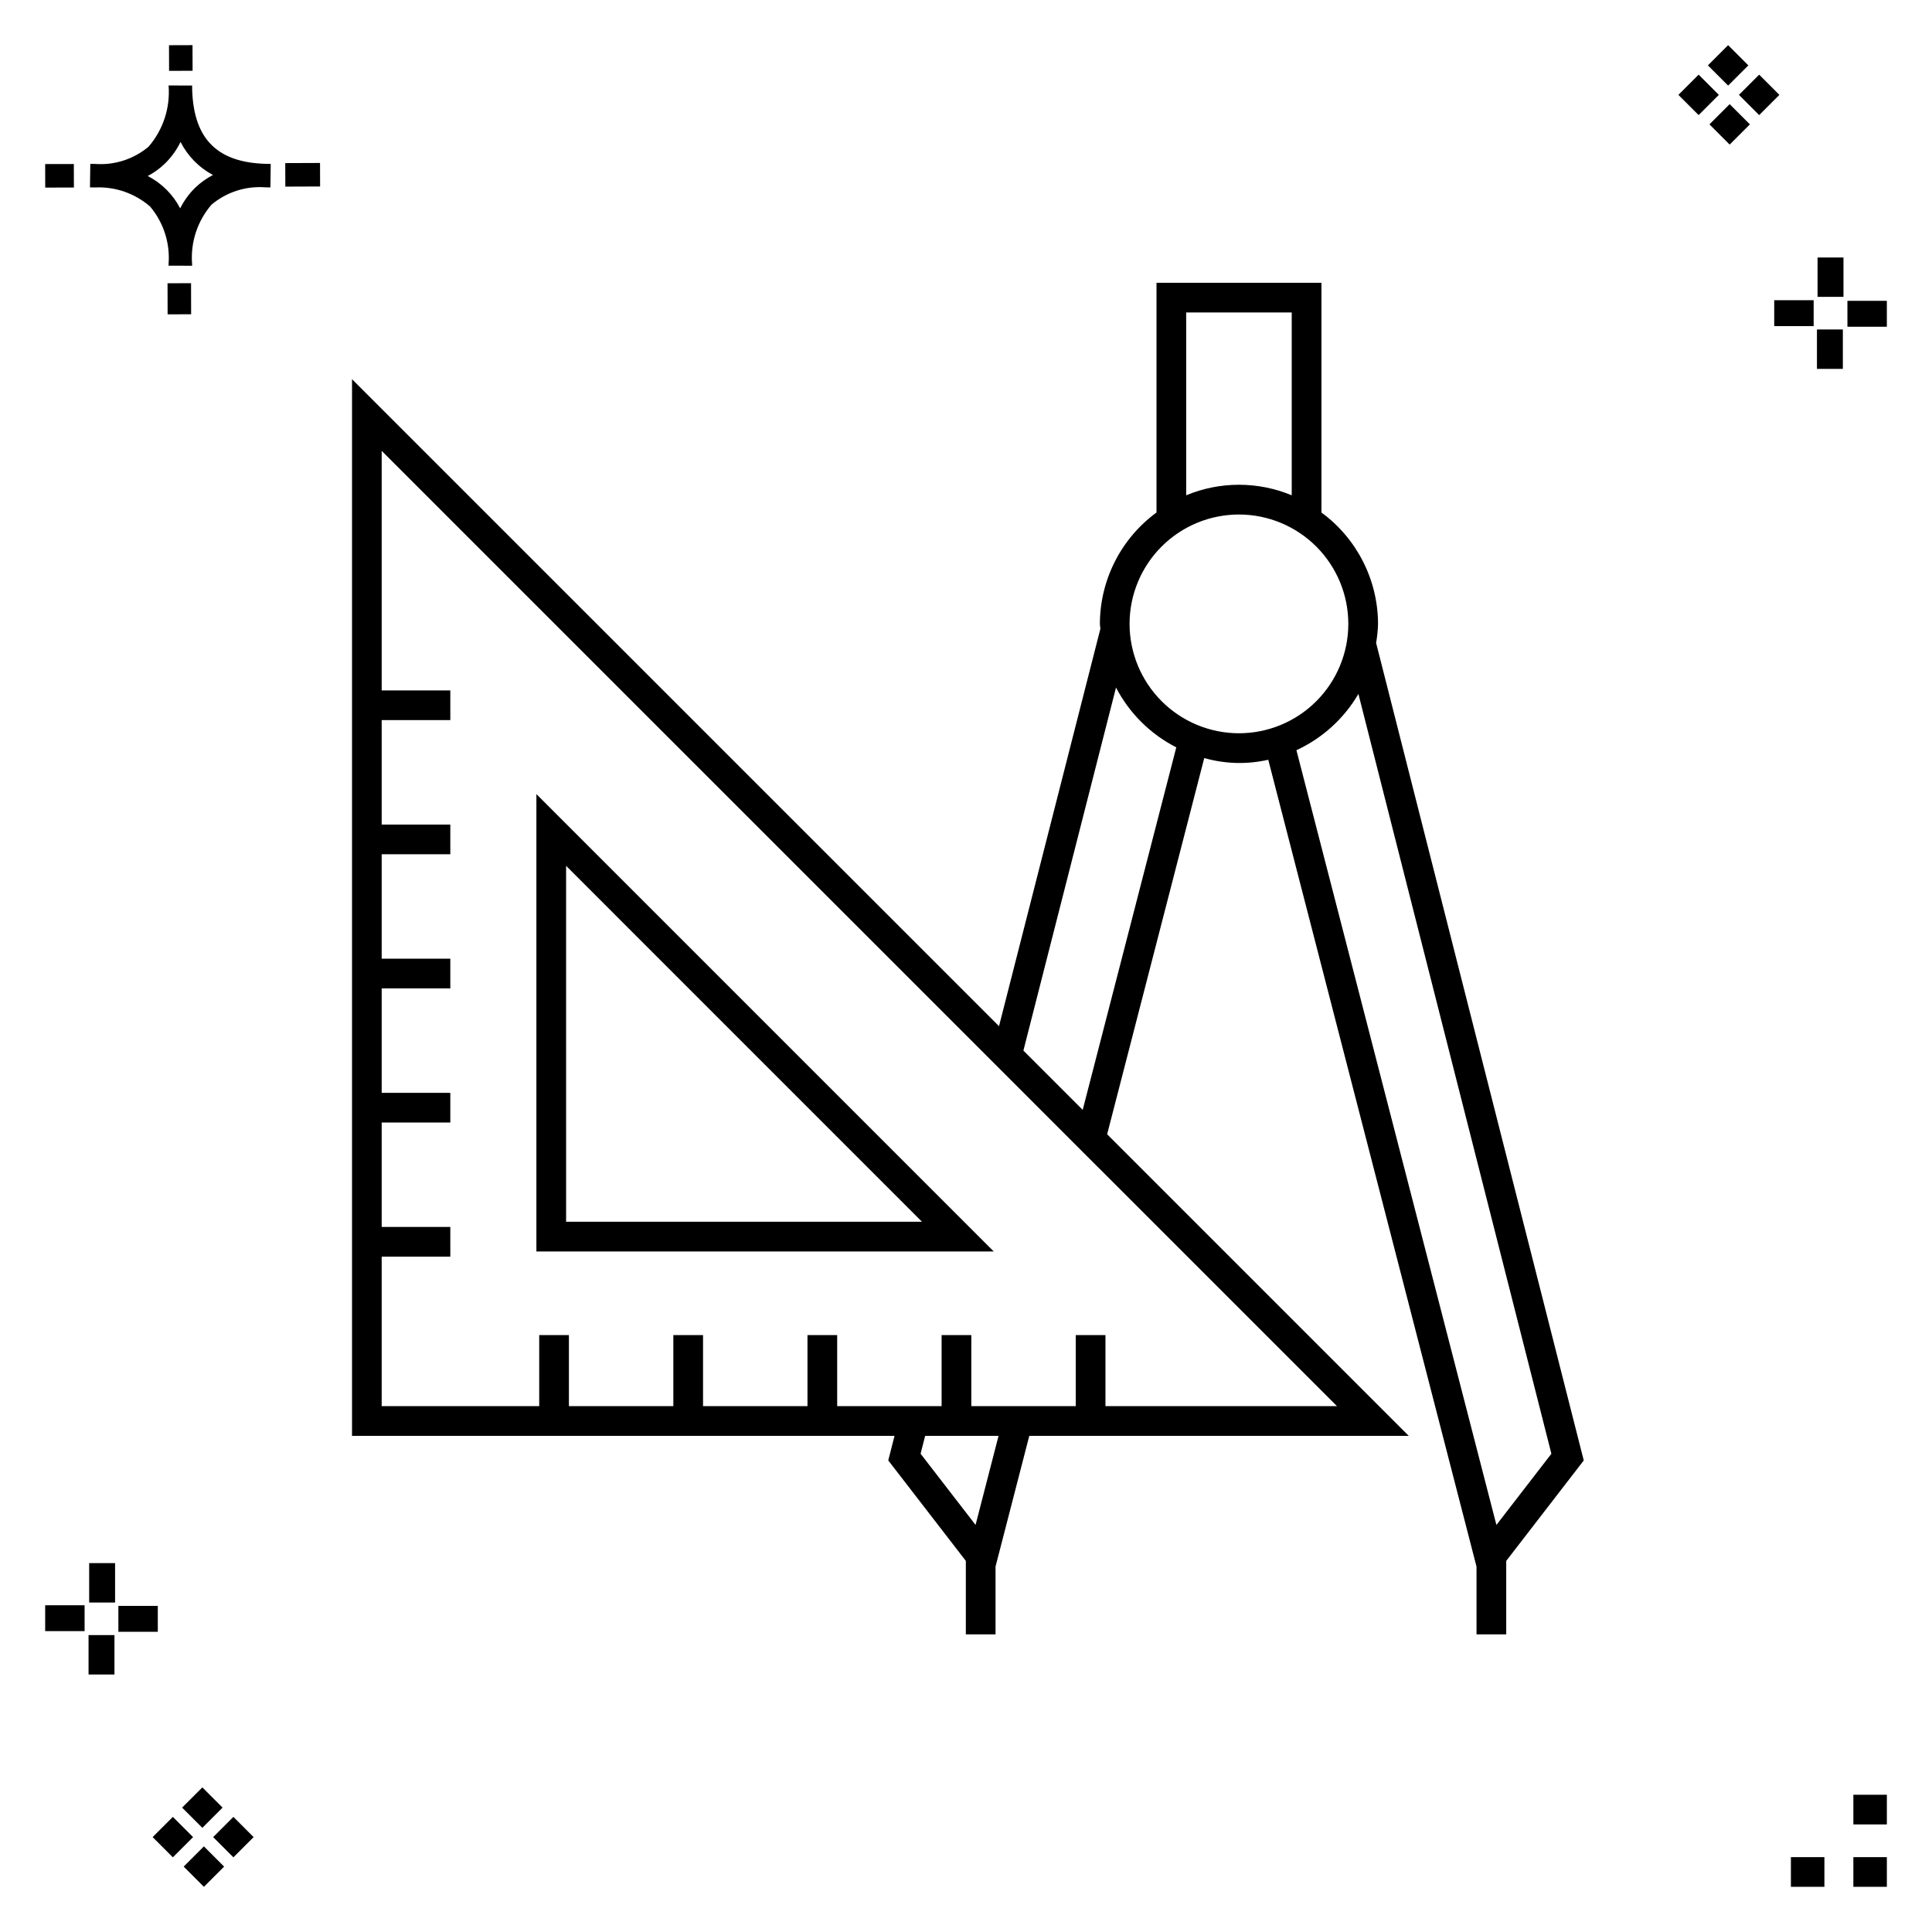 <?xml version="1.0" encoding="UTF-8"?>
<!-- Uploaded to: SVG Find, www.svgrepo.com, Generator: SVG Find Mixer Tools -->
<svg fill="#000000" width="800px" height="800px" version="1.1" viewBox="144 144 512 512" xmlns="http://www.w3.org/2000/svg">
 <g>
  <path d="m194.63 219.05 0.02 8.234-6.231 0.02-0.02-8.234zm19.711-31.637c0.434 0.023 0.926 0.004 1.402 0.02l-0.082 6.231c-0.445 0.008-0.926-0.004-1.383-0.02v-0.004c-5.168-0.379-10.273 1.273-14.238 4.609-3.742 4.348-5.59 10.012-5.133 15.73v0.445l-6.231-0.016v-0.441c0.434-5.527-1.328-11.008-4.906-15.242-4.043-3.5-9.277-5.309-14.617-5.047-0.434 0-0.867-0.008-1.312-0.02l0.09-6.231c0.441 0 0.875 0.008 1.305 0.02 5.121 0.371 10.188-1.262 14.125-4.562 3.875-4.481 5.789-10.328 5.316-16.23l6.231 0.008c0.07 13.746 6.258 20.367 19.434 20.75zm-13.906 2.965c-3.699-1.965-6.699-5.027-8.59-8.762-1.043 2.144-2.449 4.094-4.16 5.754-1.352 1.301-2.875 2.402-4.535 3.273 3.688 1.898 6.691 4.894 8.598 8.574 1.004-2.016 2.336-3.852 3.941-5.43 1.41-1.363 3.008-2.512 4.746-3.41zm-44.469-2.898 0.02 6.231 7.598-0.016-0.02-6.231zm72.844-0.293-9.215 0.035 0.02 6.231 9.215-0.035zm-33.773-24.43-0.02-6.793-6.231 0.02 0.02 6.793zm449 473.4h-8.879v7.871h8.879zm-16.551 0h-8.879v7.871h8.879zm16.551-16.535h-8.879v7.871h8.879zm-451.36 19.047 5.359 5.359 5.359-5.359-5.359-5.359zm7.816-7.816 5.359 5.359 5.359-5.359-5.359-5.359zm-16.043 0 5.359 5.359 5.359-5.359-5.359-5.359zm7.816-7.816 5.359 5.359 5.359-5.359-5.359-5.359zm-6.449-53.465-10.449-0.004v6.867h10.449zm-19.398-0.164-10.449-0.004v6.867h10.449zm7.914 7.914h-6.867v10.434h6.867zm0.164-19.086h-6.867v10.449h6.867zm432.83-396.91-5.359-5.359-5.359 5.359 5.359 5.359zm-7.816 7.816-5.359-5.359-5.359 5.359 5.359 5.359zm16.043 0-5.359-5.359-5.359 5.359 5.359 5.359zm-7.816 7.816-5.359-5.359-5.359 5.359 5.359 5.359zm6.449 53.465h10.449v-6.863h-10.449zm19.398 0.164 10.449 0.004v-6.867h-10.449zm-7.914-7.91h6.867v-10.438h-6.867zm-0.164 19.086h6.867v-10.453h-6.867z"/>
  <path d="m563.71 531.03-55.027-216.64c0.289-1.672 0.461-3.359 0.512-5.055-0.031-11.664-5.598-22.617-15-29.516v-60.875h-43.711v60.875c-9.406 6.898-14.973 17.852-15.004 29.516 0 0.445 0.117 0.859 0.133 1.301l-26.863 105.31-171.46-171.46v280.03h143.77l-1.66 6.512 20.555 26.625 0.004 19.469h7.871v-17.973l8.941-34.629 100.56-0.004-79.926-79.926 25.734-99.699c5.527 1.574 11.363 1.73 16.965 0.453l55.188 213.82 0.004 17.961h7.871v-19.469zm-105.36-304.22h27.969v48.449h-0.004c-8.949-3.723-19.016-3.723-27.965 0zm-55.816 321.31-14.566-18.863 1.207-4.742h19.453zm95.777-31.48h-61.355v-18.832h-7.871v18.836l-27.676-0.004v-18.832h-7.871v18.836l-27.676-0.004v-18.832h-7.871v18.836l-27.676-0.004v-18.832h-7.871v18.836l-27.676-0.004v-18.832h-7.871v18.836l-41.746-0.004v-39.613h18.188v-7.871h-18.188v-27.676h18.188v-7.871h-18.188v-27.676h18.188v-7.871h-18.188v-27.676h18.188v-7.871h-18.188v-27.676h18.188v-7.871h-18.188v-63.484l161.33 161.33 28.621 28.629 0.004-0.008zm-67.383-78.516-15.715-15.715 24.543-96.207v0.004c3.543 6.82 9.129 12.359 15.973 15.852zm12.418-128.79c0-7.688 3.055-15.059 8.492-20.496 5.438-5.434 12.809-8.488 20.496-8.488 7.688 0.004 15.059 3.059 20.496 8.492 5.434 5.438 8.488 12.809 8.488 20.496s-3.055 15.059-8.492 20.496c-5.434 5.434-12.805 8.488-20.492 8.488-7.688-0.008-15.055-3.066-20.488-8.5-5.434-5.434-8.492-12.805-8.5-20.488zm60.645 18.562 51.145 201.36-14.57 18.871-53-205.32v0.004c6.875-3.168 12.609-8.375 16.426-14.91zm-217.84 147.75h121.19l-121.19-121.2zm7.871-102.19 94.312 94.32h-94.309z"/>
 </g>
</svg>